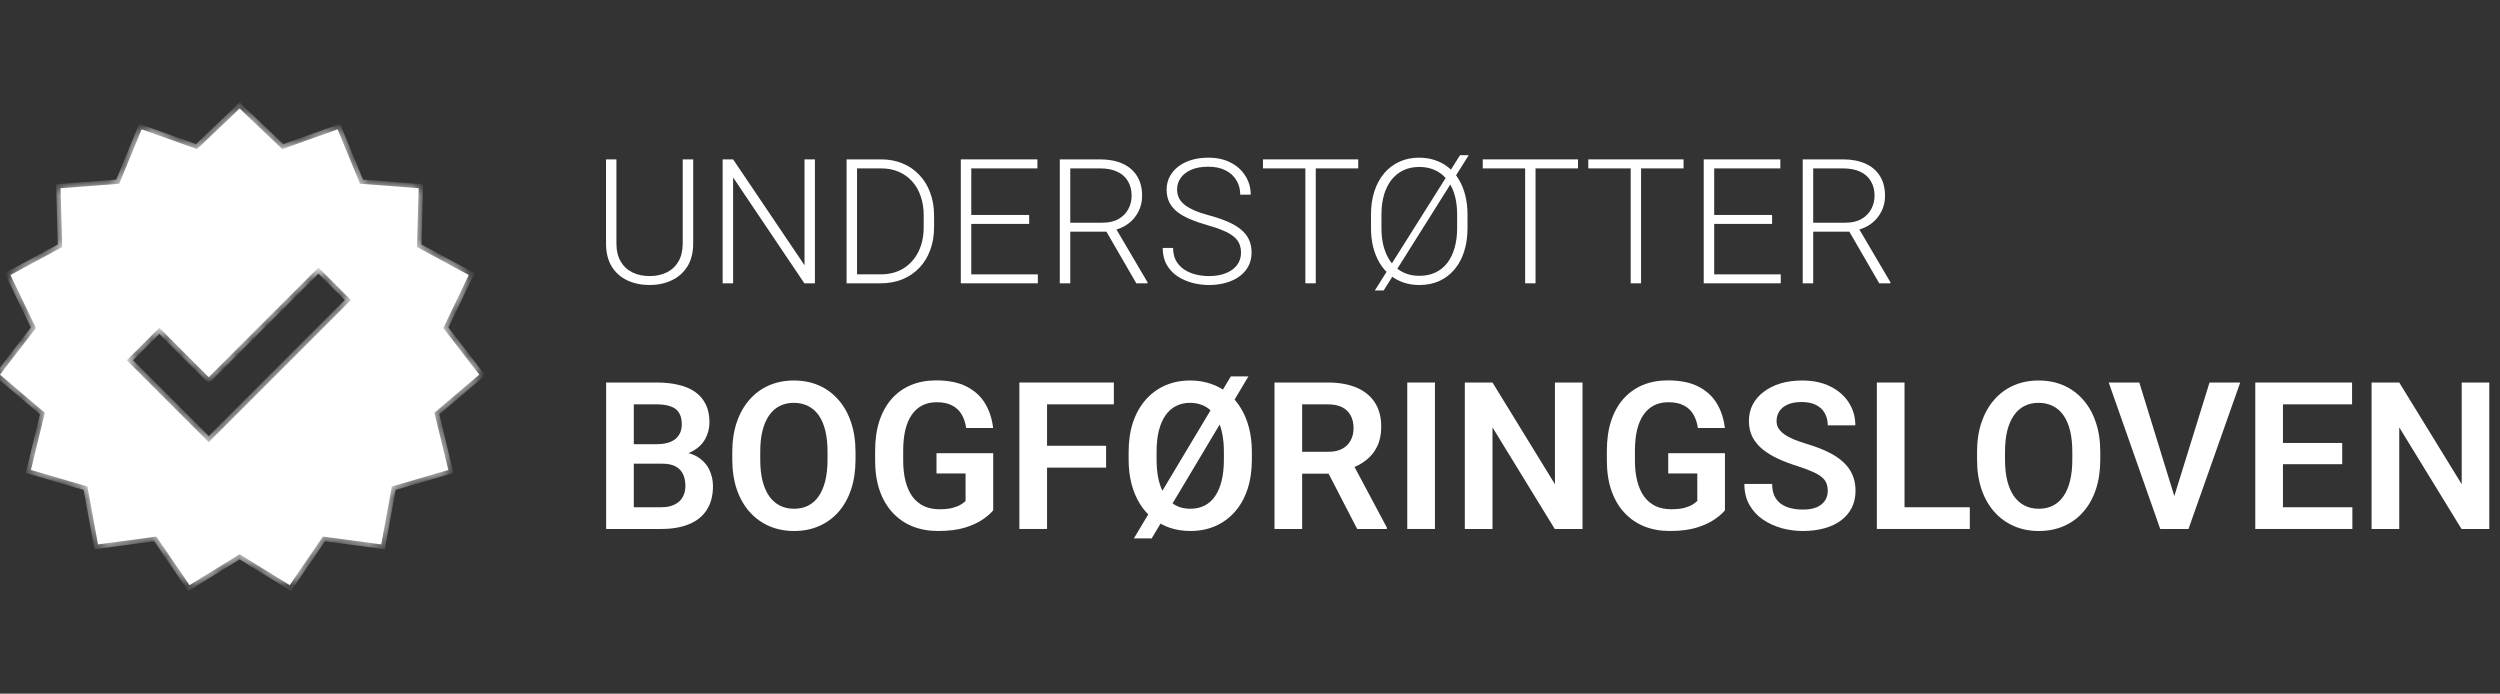 <svg width="173" height="48" viewBox="0 0 173 48" fill="none" xmlns="http://www.w3.org/2000/svg">
<rect x="0" y="0" width="173" height="48" fill="#333333" stroke="none"/>
<mask id="path-1-inside-1_3225_5292" fill="white">
<path fill-rule="evenodd" clip-rule="evenodd" d="M19.529 10.319L16.582 7.509L13.635 10.319L9.8 8.95L8.252 12.716L4.191 13.025L4.308 17.096L0.725 19.03L2.487 22.701L0 25.925L3.103 28.562L2.142 32.519L6.05 33.665L6.782 37.671L10.818 37.129L13.115 40.491L16.582 38.354L20.049 40.491L22.346 37.129L26.382 37.671L27.114 33.665L31.021 32.519L30.061 28.562L33.164 25.925L30.677 22.701L32.439 19.03L28.855 17.096L28.973 13.025L24.912 12.716L23.364 8.95L19.529 10.319ZM14.445 30.601L24.286 20.76L22.035 18.509L14.445 26.099L11.024 22.677L8.773 24.928L14.445 30.601Z"/>
</mask>
<path fill-rule="evenodd" clip-rule="evenodd" d="M19.529 10.319L16.582 7.509L13.635 10.319L9.8 8.95L8.252 12.716L4.191 13.025L4.308 17.096L0.725 19.03L2.487 22.701L0 25.925L3.103 28.562L2.142 32.519L6.05 33.665L6.782 37.671L10.818 37.129L13.115 40.491L16.582 38.354L20.049 40.491L22.346 37.129L26.382 37.671L27.114 33.665L31.021 32.519L30.061 28.562L33.164 25.925L30.677 22.701L32.439 19.03L28.855 17.096L28.973 13.025L24.912 12.716L23.364 8.95L19.529 10.319ZM14.445 30.601L24.286 20.76L22.035 18.509L14.445 26.099L11.024 22.677L8.773 24.928L14.445 30.601Z" fill="white"/>
<path d="M16.582 7.509L16.791 7.289L16.582 7.09L16.373 7.289L16.582 7.509ZM19.529 10.319L19.319 10.539L19.454 10.668L19.631 10.605L19.529 10.319ZM13.635 10.319L13.533 10.605L13.709 10.668L13.845 10.539L13.635 10.319ZM9.8 8.95L9.902 8.665L9.63 8.568L9.52 8.835L9.8 8.95ZM8.252 12.716L8.275 13.019L8.461 13.005L8.532 12.832L8.252 12.716ZM4.191 13.025L4.168 12.723L3.88 12.745L3.888 13.034L4.191 13.025ZM4.308 17.096L4.452 17.363L4.617 17.274L4.611 17.087L4.308 17.096ZM0.725 19.03L0.581 18.763L0.326 18.9L0.451 19.161L0.725 19.03ZM2.487 22.701L2.727 22.886L2.841 22.738L2.761 22.57L2.487 22.701ZM0 25.925L-0.24 25.74L-0.417 25.969L-0.196 26.156L0 25.925ZM3.103 28.562L3.398 28.633L3.442 28.451L3.3 28.331L3.103 28.562ZM2.142 32.519L1.848 32.447L1.78 32.728L2.057 32.81L2.142 32.519ZM6.05 33.665L6.348 33.611L6.315 33.427L6.135 33.374L6.05 33.665ZM6.782 37.671L6.483 37.725L6.535 38.01L6.822 37.971L6.782 37.671ZM10.818 37.129L11.068 36.958L10.962 36.804L10.777 36.829L10.818 37.129ZM13.115 40.491L12.865 40.662L13.028 40.901L13.274 40.749L13.115 40.491ZM16.582 38.354L16.741 38.096L16.582 37.998L16.423 38.096L16.582 38.354ZM20.049 40.491L19.89 40.749L20.136 40.901L20.299 40.662L20.049 40.491ZM22.346 37.129L22.387 36.829L22.201 36.804L22.096 36.958L22.346 37.129ZM26.382 37.671L26.342 37.971L26.628 38.01L26.68 37.725L26.382 37.671ZM27.114 33.665L27.029 33.374L26.849 33.427L26.816 33.611L27.114 33.665ZM31.021 32.519L31.107 32.81L31.384 32.728L31.316 32.447L31.021 32.519ZM30.061 28.562L29.864 28.331L29.722 28.451L29.766 28.633L30.061 28.562ZM33.164 25.925L33.36 26.156L33.581 25.969L33.404 25.74L33.164 25.925ZM30.677 22.701L30.403 22.57L30.323 22.738L30.437 22.886L30.677 22.701ZM32.439 19.03L32.712 19.161L32.838 18.9L32.583 18.763L32.439 19.03ZM28.855 17.096L28.552 17.087L28.547 17.274L28.712 17.363L28.855 17.096ZM28.973 13.025L29.276 13.034L29.284 12.745L28.996 12.723L28.973 13.025ZM24.912 12.716L24.632 12.832L24.703 13.005L24.889 13.019L24.912 12.716ZM23.364 8.95L23.644 8.835L23.534 8.568L23.262 8.665L23.364 8.95ZM24.286 20.76L24.501 20.974L24.715 20.76L24.501 20.546L24.286 20.76ZM14.445 30.601L14.231 30.815L14.445 31.03L14.66 30.815L14.445 30.601ZM22.035 18.509L22.25 18.295L22.035 18.08L21.821 18.295L22.035 18.509ZM14.445 26.099L14.231 26.314L14.445 26.528L14.66 26.314L14.445 26.099ZM11.024 22.677L11.238 22.463L11.024 22.249L10.809 22.463L11.024 22.677ZM8.773 24.928L8.558 24.714L8.344 24.928L8.558 25.143L8.773 24.928ZM16.373 7.728L19.319 10.539L19.738 10.1L16.791 7.289L16.373 7.728ZM13.845 10.539L16.791 7.728L16.373 7.289L13.426 10.1L13.845 10.539ZM9.698 9.236L13.533 10.605L13.737 10.034L9.902 8.665L9.698 9.236ZM8.532 12.832L10.081 9.066L9.52 8.835L7.971 12.601L8.532 12.832ZM4.214 13.328L8.275 13.019L8.229 12.414L4.168 12.723L4.214 13.328ZM4.611 17.087L4.494 13.017L3.888 13.034L4.005 17.105L4.611 17.087ZM0.869 19.297L4.452 17.363L4.164 16.829L0.581 18.763L0.869 19.297ZM2.761 22.57L0.998 18.898L0.451 19.161L2.214 22.832L2.761 22.57ZM0.24 26.11L2.727 22.886L2.247 22.515L-0.24 25.74L0.24 26.11ZM3.3 28.331L0.196 25.694L-0.196 26.156L2.907 28.793L3.3 28.331ZM2.437 32.59L3.398 28.633L2.809 28.49L1.848 32.447L2.437 32.59ZM6.135 33.374L2.228 32.228L2.057 32.81L5.965 33.956L6.135 33.374ZM7.08 37.617L6.348 33.611L5.752 33.72L6.483 37.725L7.08 37.617ZM10.777 36.829L6.741 37.371L6.822 37.971L10.858 37.43L10.777 36.829ZM13.366 40.32L11.068 36.958L10.567 37.3L12.865 40.662L13.366 40.32ZM16.423 38.096L12.956 40.233L13.274 40.749L16.741 38.612L16.423 38.096ZM20.208 40.233L16.741 38.096L16.423 38.612L19.89 40.749L20.208 40.233ZM22.096 36.958L19.798 40.32L20.299 40.662L22.597 37.3L22.096 36.958ZM26.423 37.371L22.387 36.829L22.306 37.43L26.342 37.971L26.423 37.371ZM26.816 33.611L26.084 37.617L26.68 37.725L27.412 33.72L26.816 33.611ZM30.936 32.228L27.029 33.374L27.199 33.956L31.107 32.81L30.936 32.228ZM29.766 28.633L30.727 32.59L31.316 32.447L30.355 28.49L29.766 28.633ZM32.968 25.694L29.864 28.331L30.257 28.793L33.36 26.156L32.968 25.694ZM30.437 22.886L32.924 26.11L33.404 25.74L30.917 22.515L30.437 22.886ZM32.166 18.898L30.403 22.57L30.95 22.832L32.712 19.161L32.166 18.898ZM28.712 17.363L32.295 19.297L32.583 18.763L29 16.829L28.712 17.363ZM28.67 13.017L28.552 17.087L29.159 17.105L29.276 13.034L28.67 13.017ZM24.889 13.019L28.95 13.328L28.996 12.723L24.935 12.414L24.889 13.019ZM23.083 9.066L24.632 12.832L25.193 12.601L23.644 8.835L23.083 9.066ZM19.631 10.605L23.465 9.236L23.262 8.665L19.427 10.034L19.631 10.605ZM24.072 20.546L14.231 30.387L14.66 30.815L24.501 20.974L24.072 20.546ZM21.821 18.724L24.072 20.974L24.501 20.546L22.25 18.295L21.821 18.724ZM14.66 26.314L22.25 18.724L21.821 18.295L14.231 25.885L14.66 26.314ZM10.809 22.892L14.231 26.314L14.66 25.885L11.238 22.463L10.809 22.892ZM8.987 25.143L11.238 22.892L10.809 22.463L8.558 24.714L8.987 25.143ZM14.66 30.387L8.987 24.714L8.558 25.143L14.231 30.815L14.66 30.387Z" fill="white" mask="url(#path-1-inside-1_3225_5292)"/>
<path d="M172.258 26.47V36.605H170.337L166.028 29.574V36.605H164.113V26.47H166.028L170.35 33.508V26.47H172.258Z" fill="white"/>
<path d="M162.784 35.102V36.605H157.396V35.102H162.784ZM157.98 26.47V36.605H156.066V26.47H157.98ZM162.081 30.653V32.122H157.396V30.653H162.081ZM162.763 26.47V27.98H157.396V26.47H162.763Z" fill="white"/>
<path d="M150.372 34.621L152.899 26.47H155.022L151.444 36.605H150.031L150.372 34.621ZM148.04 26.47L150.553 34.621L150.915 36.605H149.488L145.924 26.47H148.04Z" fill="white"/>
<path d="M145.339 31.28V31.802C145.339 32.568 145.237 33.257 145.033 33.87C144.828 34.477 144.538 34.995 144.163 35.422C143.787 35.849 143.339 36.176 142.819 36.403C142.299 36.631 141.721 36.745 141.086 36.745C140.459 36.745 139.884 36.631 139.359 36.403C138.84 36.176 138.389 35.849 138.009 35.422C137.628 34.995 137.334 34.477 137.125 33.87C136.916 33.257 136.812 32.568 136.812 31.802V31.28C136.812 30.51 136.916 29.82 137.125 29.212C137.334 28.605 137.626 28.087 138.002 27.66C138.378 27.229 138.826 26.899 139.345 26.672C139.87 26.444 140.445 26.331 141.072 26.331C141.708 26.331 142.285 26.444 142.805 26.672C143.325 26.899 143.773 27.229 144.149 27.66C144.529 28.087 144.822 28.605 145.026 29.212C145.235 29.82 145.339 30.51 145.339 31.28ZM143.404 31.802V31.266C143.404 30.714 143.353 30.229 143.251 29.811C143.149 29.389 142.998 29.034 142.798 28.746C142.599 28.458 142.353 28.243 142.06 28.099C141.768 27.95 141.438 27.876 141.072 27.876C140.7 27.876 140.371 27.95 140.083 28.099C139.8 28.243 139.559 28.458 139.359 28.746C139.16 29.034 139.007 29.389 138.9 29.811C138.798 30.229 138.747 30.714 138.747 31.266V31.802C138.747 32.35 138.798 32.835 138.9 33.257C139.007 33.679 139.16 34.037 139.359 34.329C139.564 34.617 139.809 34.835 140.097 34.983C140.385 35.132 140.714 35.206 141.086 35.206C141.457 35.206 141.786 35.132 142.074 34.983C142.362 34.835 142.603 34.617 142.798 34.329C142.998 34.037 143.149 33.679 143.251 33.257C143.353 32.835 143.404 32.35 143.404 31.802Z" fill="white"/>
<path d="M136.311 35.102V36.605H131.215V35.102H136.311ZM131.793 26.47V36.605H129.878V26.47H131.793Z" fill="white"/>
<path d="M126.481 33.974C126.481 33.779 126.451 33.605 126.391 33.452C126.335 33.294 126.231 33.153 126.078 33.027C125.929 32.897 125.718 32.772 125.444 32.651C125.175 32.526 124.827 32.396 124.4 32.261C123.927 32.113 123.486 31.946 123.077 31.76C122.669 31.575 122.309 31.359 121.998 31.113C121.692 30.867 121.453 30.584 121.281 30.264C121.11 29.939 121.024 29.563 121.024 29.136C121.024 28.718 121.112 28.338 121.288 27.994C121.469 27.651 121.724 27.356 122.054 27.11C122.383 26.86 122.771 26.667 123.216 26.532C123.667 26.398 124.163 26.331 124.706 26.331C125.458 26.331 126.108 26.468 126.655 26.741C127.208 27.015 127.634 27.386 127.936 27.855C128.238 28.324 128.389 28.851 128.389 29.435H126.481C126.481 29.12 126.414 28.841 126.279 28.6C126.149 28.359 125.95 28.168 125.681 28.029C125.416 27.89 125.082 27.82 124.678 27.82C124.288 27.82 123.964 27.878 123.704 27.994C123.449 28.11 123.256 28.268 123.126 28.468C123.001 28.667 122.938 28.89 122.938 29.136C122.938 29.322 122.982 29.489 123.07 29.637C123.158 29.781 123.291 29.918 123.467 30.048C123.643 30.173 123.862 30.291 124.121 30.403C124.386 30.51 124.692 30.616 125.04 30.723C125.597 30.89 126.084 31.076 126.502 31.28C126.924 31.484 127.275 31.716 127.553 31.976C127.836 32.236 128.048 32.528 128.187 32.853C128.331 33.178 128.403 33.547 128.403 33.96C128.403 34.396 128.317 34.786 128.145 35.13C127.973 35.473 127.727 35.765 127.407 36.007C127.087 36.248 126.702 36.431 126.252 36.556C125.806 36.682 125.307 36.745 124.755 36.745C124.263 36.745 123.776 36.679 123.293 36.55C122.815 36.415 122.381 36.215 121.991 35.951C121.601 35.682 121.291 35.343 121.059 34.935C120.826 34.522 120.71 34.039 120.71 33.487H122.632C122.632 33.807 122.683 34.081 122.785 34.308C122.892 34.531 123.04 34.714 123.23 34.858C123.425 34.997 123.653 35.099 123.913 35.164C124.172 35.229 124.453 35.262 124.755 35.262C125.145 35.262 125.465 35.208 125.716 35.102C125.971 34.99 126.161 34.837 126.286 34.642C126.416 34.447 126.481 34.224 126.481 33.974Z" fill="white"/>
<path d="M119.367 31.363V35.31C119.218 35.5 118.984 35.707 118.664 35.93C118.348 36.152 117.935 36.345 117.425 36.507C116.914 36.665 116.288 36.744 115.545 36.744C114.9 36.744 114.311 36.637 113.777 36.424C113.243 36.206 112.784 35.888 112.399 35.47C112.014 35.053 111.717 34.542 111.508 33.939C111.299 33.336 111.195 32.646 111.195 31.871V31.203C111.195 30.428 111.292 29.739 111.487 29.136C111.686 28.532 111.97 28.022 112.336 27.604C112.707 27.186 113.151 26.869 113.666 26.65C114.186 26.432 114.766 26.323 115.406 26.323C116.265 26.323 116.97 26.465 117.522 26.748C118.079 27.031 118.506 27.421 118.803 27.917C119.1 28.409 119.286 28.976 119.36 29.616H117.494C117.443 29.263 117.341 28.955 117.188 28.69C117.035 28.421 116.817 28.212 116.534 28.064C116.255 27.91 115.893 27.834 115.448 27.834C115.072 27.834 114.74 27.908 114.452 28.057C114.165 28.205 113.923 28.421 113.728 28.704C113.534 28.987 113.385 29.337 113.283 29.755C113.185 30.173 113.137 30.651 113.137 31.189V31.871C113.137 32.414 113.192 32.897 113.304 33.319C113.415 33.737 113.575 34.09 113.784 34.377C113.998 34.66 114.26 34.876 114.571 35.025C114.886 35.169 115.244 35.24 115.643 35.24C116.005 35.24 116.304 35.21 116.541 35.15C116.782 35.085 116.975 35.008 117.119 34.92C117.262 34.832 117.374 34.746 117.453 34.663V32.762H115.441V31.363H119.367Z" fill="white"/>
<path d="M109.51 26.47V36.605H107.589L103.28 29.574V36.605H101.365V26.47H103.28L107.602 33.508V26.47H109.51Z" fill="white"/>
<path d="M99.298 26.47V36.605H97.383V26.47H99.298Z" fill="white"/>
<path d="M88.195 26.47H91.877C92.648 26.47 93.309 26.586 93.861 26.818C94.413 27.05 94.838 27.393 95.135 27.848C95.432 28.303 95.581 28.862 95.581 29.526C95.581 30.05 95.488 30.505 95.302 30.89C95.117 31.275 94.854 31.598 94.516 31.858C94.181 32.118 93.787 32.322 93.332 32.47L92.734 32.777H89.483L89.469 31.266H91.898C92.293 31.266 92.62 31.196 92.88 31.057C93.14 30.918 93.335 30.725 93.464 30.479C93.599 30.233 93.666 29.953 93.666 29.637C93.666 29.298 93.601 29.006 93.471 28.76C93.341 28.509 93.144 28.317 92.88 28.182C92.615 28.048 92.281 27.98 91.877 27.98H90.109V36.605H88.195V26.47ZM93.917 36.605L91.571 32.066L93.597 32.06L95.971 36.508V36.605H93.917Z" fill="white"/>
<path d="M86.392 26.045L79.695 37.259H78.463L85.174 26.045H86.392ZM86.629 31.28V31.802C86.629 32.568 86.526 33.257 86.322 33.869C86.118 34.477 85.826 34.995 85.445 35.422C85.069 35.849 84.621 36.176 84.102 36.403C83.582 36.63 83.006 36.744 82.375 36.744C81.874 36.744 81.405 36.672 80.969 36.529C80.533 36.38 80.138 36.166 79.786 35.888C79.433 35.61 79.131 35.269 78.881 34.865C78.63 34.461 78.438 34.004 78.303 33.493C78.168 32.978 78.101 32.414 78.101 31.802V31.28C78.101 30.509 78.203 29.82 78.407 29.212C78.616 28.604 78.909 28.087 79.284 27.66C79.665 27.228 80.115 26.899 80.635 26.671C81.159 26.444 81.735 26.33 82.361 26.33C82.867 26.33 83.338 26.405 83.774 26.553C84.211 26.697 84.603 26.91 84.951 27.194C85.304 27.472 85.603 27.813 85.849 28.217C86.1 28.616 86.292 29.073 86.427 29.588C86.561 30.099 86.629 30.663 86.629 31.28ZM84.693 31.802V31.266C84.693 30.825 84.659 30.426 84.589 30.069C84.524 29.711 84.427 29.396 84.296 29.122C84.167 28.848 84.007 28.621 83.816 28.44C83.631 28.254 83.415 28.115 83.169 28.022C82.927 27.924 82.658 27.876 82.361 27.876C81.99 27.876 81.661 27.95 81.373 28.099C81.09 28.242 80.848 28.458 80.649 28.746C80.449 29.034 80.296 29.389 80.189 29.811C80.087 30.229 80.036 30.713 80.036 31.266V31.802C80.036 32.238 80.069 32.637 80.134 32.999C80.203 33.356 80.303 33.674 80.433 33.953C80.568 34.227 80.728 34.456 80.913 34.642C81.104 34.828 81.32 34.969 81.561 35.067C81.807 35.159 82.078 35.206 82.375 35.206C82.746 35.206 83.076 35.132 83.364 34.983C83.651 34.835 83.893 34.616 84.088 34.329C84.287 34.036 84.438 33.679 84.54 33.257C84.642 32.834 84.693 32.349 84.693 31.802Z" fill="white"/>
<path d="M72.456 26.47V36.605H70.541V26.47H72.456ZM76.542 30.848V32.359H71.954V30.848H76.542ZM77.078 26.47V27.98H71.954V26.47H77.078Z" fill="white"/>
<path d="M68.731 31.363V35.31C68.583 35.5 68.348 35.707 68.028 35.93C67.713 36.152 67.3 36.345 66.789 36.507C66.279 36.665 65.652 36.744 64.91 36.744C64.264 36.744 63.675 36.637 63.141 36.424C62.608 36.206 62.148 35.888 61.763 35.47C61.378 35.053 61.081 34.542 60.872 33.939C60.663 33.336 60.559 32.646 60.559 31.871V31.203C60.559 30.428 60.656 29.739 60.851 29.136C61.051 28.532 61.334 28.022 61.7 27.604C62.072 27.186 62.515 26.869 63.03 26.65C63.55 26.432 64.13 26.323 64.77 26.323C65.629 26.323 66.334 26.465 66.886 26.748C67.443 27.031 67.87 27.421 68.167 27.917C68.464 28.409 68.65 28.976 68.724 29.616H66.859C66.808 29.263 66.706 28.955 66.552 28.69C66.399 28.421 66.181 28.212 65.898 28.064C65.62 27.91 65.258 27.834 64.812 27.834C64.436 27.834 64.104 27.908 63.817 28.057C63.529 28.205 63.288 28.421 63.093 28.704C62.898 28.987 62.749 29.337 62.647 29.755C62.55 30.173 62.501 30.651 62.501 31.189V31.871C62.501 32.414 62.557 32.897 62.668 33.319C62.779 33.737 62.94 34.09 63.148 34.377C63.362 34.66 63.624 34.876 63.935 35.025C64.251 35.169 64.608 35.24 65.007 35.24C65.369 35.24 65.668 35.21 65.905 35.15C66.146 35.085 66.339 35.008 66.483 34.92C66.627 34.832 66.738 34.746 66.817 34.663V32.762H64.805V31.363H68.731Z" fill="white"/>
<path d="M59.202 31.28V31.802C59.202 32.568 59.099 33.257 58.895 33.87C58.691 34.477 58.401 34.995 58.025 35.422C57.649 35.849 57.201 36.176 56.682 36.403C56.162 36.631 55.584 36.745 54.948 36.745C54.322 36.745 53.746 36.631 53.222 36.403C52.702 36.176 52.252 35.849 51.871 35.422C51.491 34.995 51.196 34.477 50.987 33.87C50.779 33.257 50.674 32.568 50.674 31.802V31.28C50.674 30.51 50.779 29.82 50.987 29.212C51.196 28.605 51.489 28.087 51.864 27.66C52.24 27.229 52.688 26.899 53.208 26.672C53.732 26.444 54.308 26.331 54.934 26.331C55.57 26.331 56.148 26.444 56.668 26.672C57.187 26.899 57.635 27.229 58.011 27.66C58.392 28.087 58.684 28.605 58.888 29.212C59.097 29.82 59.202 30.51 59.202 31.28ZM57.266 31.802V31.266C57.266 30.714 57.215 30.229 57.113 29.811C57.011 29.389 56.86 29.034 56.661 28.746C56.461 28.458 56.215 28.243 55.923 28.099C55.63 27.95 55.301 27.876 54.934 27.876C54.563 27.876 54.234 27.95 53.946 28.099C53.663 28.243 53.421 28.458 53.222 28.746C53.022 29.034 52.869 29.389 52.762 29.811C52.66 30.229 52.609 30.714 52.609 31.266V31.802C52.609 32.35 52.66 32.835 52.762 33.257C52.869 33.679 53.022 34.037 53.222 34.329C53.426 34.617 53.672 34.835 53.96 34.983C54.248 35.132 54.577 35.206 54.948 35.206C55.319 35.206 55.649 35.132 55.937 34.983C56.224 34.835 56.466 34.617 56.661 34.329C56.86 34.037 57.011 33.679 57.113 33.257C57.215 32.835 57.266 32.35 57.266 31.802Z" fill="white"/>
<path d="M45.829 32.087H43.24L43.226 30.737H45.446C45.827 30.737 46.145 30.684 46.4 30.577C46.655 30.47 46.848 30.315 46.978 30.11C47.112 29.906 47.18 29.658 47.18 29.366C47.18 29.041 47.117 28.776 46.992 28.572C46.871 28.368 46.681 28.219 46.421 28.127C46.161 28.029 45.831 27.98 45.432 27.98H43.859V36.605H41.945V26.47H45.432C46.008 26.47 46.521 26.525 46.971 26.637C47.426 26.744 47.811 26.911 48.126 27.138C48.442 27.365 48.681 27.651 48.843 27.994C49.01 28.338 49.094 28.746 49.094 29.219C49.094 29.637 48.996 30.022 48.802 30.375C48.611 30.723 48.317 31.006 47.917 31.224C47.523 31.442 47.022 31.568 46.414 31.6L45.829 32.087ZM45.746 36.605H42.676L43.476 35.102H45.746C46.126 35.102 46.439 35.039 46.685 34.914C46.936 34.788 47.122 34.617 47.242 34.398C47.368 34.176 47.43 33.92 47.43 33.633C47.43 33.317 47.374 33.043 47.263 32.811C47.156 32.579 46.985 32.401 46.748 32.275C46.516 32.15 46.21 32.087 45.829 32.087H43.838L43.852 30.737H46.386L46.825 31.259C47.409 31.264 47.885 31.38 48.252 31.607C48.623 31.834 48.897 32.127 49.073 32.484C49.249 32.842 49.338 33.227 49.338 33.64C49.338 34.289 49.196 34.835 48.913 35.276C48.635 35.717 48.226 36.048 47.688 36.271C47.154 36.494 46.507 36.605 45.746 36.605Z" fill="white"/>
<path d="M124.748 11.029H127.534C128.127 11.029 128.641 11.125 129.077 11.317C129.513 11.51 129.849 11.794 130.085 12.171C130.324 12.545 130.444 13.004 130.444 13.55C130.444 13.954 130.358 14.321 130.185 14.651C130.016 14.981 129.782 15.258 129.484 15.482C129.185 15.702 128.84 15.853 128.447 15.935L128.194 16.03H125.219L125.207 15.411H127.699C128.147 15.411 128.52 15.325 128.818 15.152C129.117 14.979 129.34 14.751 129.49 14.469C129.643 14.182 129.719 13.876 129.719 13.55C129.719 13.161 129.635 12.825 129.466 12.543C129.301 12.256 129.056 12.036 128.73 11.883C128.404 11.73 128.005 11.653 127.534 11.653H125.473V19.605H124.748V11.029ZM130.043 19.605L127.823 15.77L128.6 15.765L130.815 19.528V19.605H130.043Z" fill="white"/>
<path d="M123.228 18.986V19.605H118.404V18.986H123.228ZM118.622 11.029V19.605H117.898V11.029H118.622ZM122.628 14.875V15.494H118.404V14.875H122.628ZM123.199 11.029V11.653H118.404V11.029H123.199Z" fill="white"/>
<path d="M113.562 11.029V19.605H112.844V11.029H113.562ZM116.502 11.029V11.653H109.91V11.029H116.502Z" fill="white"/>
<path d="M106.259 11.029V19.605H105.54V11.029H106.259ZM109.198 11.029V11.653H102.607V11.029H109.198Z" fill="white"/>
<path d="M101.635 10.74L95.75 20.1H95.138L101.034 10.74H101.635ZM101.552 14.857V15.776C101.552 16.377 101.474 16.921 101.317 17.408C101.164 17.891 100.94 18.305 100.645 18.651C100.355 18.996 100.005 19.261 99.597 19.446C99.188 19.631 98.729 19.723 98.219 19.723C97.822 19.723 97.451 19.664 97.105 19.546C96.764 19.424 96.455 19.252 96.18 19.028C95.906 18.8 95.67 18.525 95.474 18.203C95.281 17.881 95.132 17.516 95.026 17.108C94.924 16.699 94.873 16.255 94.873 15.776V14.857C94.873 14.257 94.951 13.715 95.108 13.232C95.269 12.745 95.497 12.329 95.792 11.983C96.086 11.637 96.438 11.373 96.846 11.188C97.254 11.003 97.708 10.911 98.207 10.911C98.611 10.911 98.986 10.972 99.332 11.094C99.677 11.211 99.987 11.384 100.262 11.612C100.537 11.836 100.769 12.109 100.957 12.431C101.15 12.753 101.297 13.118 101.399 13.526C101.501 13.935 101.552 14.378 101.552 14.857ZM100.834 15.776V14.846C100.834 14.441 100.796 14.07 100.722 13.732C100.647 13.391 100.535 13.086 100.386 12.819C100.241 12.549 100.062 12.319 99.85 12.13C99.638 11.942 99.394 11.799 99.12 11.7C98.845 11.602 98.54 11.553 98.207 11.553C97.802 11.553 97.439 11.63 97.117 11.783C96.795 11.936 96.52 12.156 96.292 12.443C96.069 12.729 95.896 13.075 95.774 13.479C95.656 13.884 95.597 14.339 95.597 14.846V15.776C95.597 16.185 95.635 16.56 95.709 16.901C95.788 17.243 95.902 17.549 96.051 17.82C96.2 18.091 96.381 18.321 96.593 18.509C96.809 18.698 97.052 18.841 97.323 18.939C97.594 19.038 97.892 19.087 98.219 19.087C98.639 19.087 99.01 19.01 99.332 18.857C99.654 18.704 99.927 18.484 100.15 18.197C100.374 17.907 100.543 17.559 100.657 17.155C100.775 16.746 100.834 16.287 100.834 15.776Z" fill="white"/>
<path d="M91.05 11.029V19.605H90.331V11.029H91.05ZM93.989 11.029V11.653H87.398V11.029H93.989Z" fill="white"/>
<path d="M85.878 17.496C85.878 17.261 85.839 17.051 85.76 16.866C85.682 16.682 85.552 16.517 85.372 16.371C85.195 16.222 84.955 16.085 84.653 15.959C84.355 15.829 83.982 15.702 83.534 15.576C83.106 15.454 82.719 15.321 82.374 15.176C82.028 15.03 81.731 14.864 81.484 14.675C81.241 14.486 81.054 14.267 80.925 14.015C80.795 13.76 80.73 13.464 80.73 13.126C80.73 12.796 80.801 12.496 80.942 12.225C81.084 11.954 81.282 11.72 81.537 11.524C81.796 11.327 82.101 11.176 82.45 11.07C82.803 10.964 83.19 10.911 83.611 10.911C84.211 10.911 84.73 11.025 85.165 11.253C85.605 11.48 85.945 11.789 86.184 12.178C86.428 12.562 86.55 12.994 86.55 13.473H85.825C85.825 13.1 85.737 12.768 85.56 12.478C85.387 12.183 85.136 11.954 84.806 11.789C84.48 11.62 84.082 11.536 83.611 11.536C83.139 11.536 82.743 11.608 82.421 11.753C82.103 11.895 81.861 12.085 81.696 12.325C81.535 12.56 81.455 12.823 81.455 13.114C81.455 13.318 81.494 13.507 81.573 13.68C81.651 13.848 81.779 14.007 81.955 14.157C82.136 14.302 82.374 14.439 82.668 14.569C82.963 14.695 83.326 14.814 83.758 14.928C84.213 15.054 84.618 15.193 84.971 15.347C85.325 15.5 85.623 15.676 85.867 15.877C86.11 16.073 86.294 16.303 86.42 16.566C86.546 16.829 86.609 17.135 86.609 17.485C86.609 17.834 86.534 18.148 86.385 18.427C86.24 18.702 86.033 18.936 85.766 19.128C85.503 19.32 85.191 19.468 84.83 19.57C84.472 19.672 84.082 19.723 83.658 19.723C83.277 19.723 82.898 19.674 82.521 19.576C82.144 19.477 81.798 19.326 81.484 19.122C81.174 18.914 80.925 18.647 80.736 18.321C80.552 17.995 80.459 17.606 80.459 17.155H81.178C81.178 17.516 81.251 17.82 81.396 18.068C81.541 18.315 81.734 18.515 81.973 18.669C82.216 18.822 82.484 18.934 82.774 19.004C83.069 19.071 83.363 19.104 83.658 19.104C84.109 19.104 84.5 19.038 84.83 18.904C85.164 18.771 85.421 18.584 85.601 18.345C85.786 18.101 85.878 17.818 85.878 17.496Z" fill="white"/>
<path d="M73.338 11.029H76.124C76.717 11.029 77.232 11.125 77.668 11.317C78.103 11.51 78.439 11.794 78.675 12.171C78.914 12.545 79.034 13.004 79.034 13.55C79.034 13.954 78.948 14.321 78.775 14.651C78.606 14.981 78.372 15.258 78.074 15.482C77.775 15.702 77.43 15.853 77.037 15.935L76.784 16.03H73.809L73.798 15.411H76.289C76.737 15.411 77.11 15.325 77.408 15.152C77.707 14.979 77.931 14.751 78.08 14.469C78.233 14.182 78.309 13.876 78.309 13.55C78.309 13.161 78.225 12.825 78.056 12.543C77.891 12.256 77.646 12.036 77.32 11.883C76.994 11.73 76.595 11.653 76.124 11.653H74.063V19.605H73.338V11.029ZM78.633 19.605L76.413 15.77L77.19 15.765L79.405 19.528V19.605H78.633Z" fill="white"/>
<path d="M71.818 18.986V19.605H66.994V18.986H71.818ZM67.212 11.029V19.605H66.488V11.029H67.212ZM71.218 14.875V15.494H66.994V14.875H71.218ZM71.789 11.029V11.653H66.994V11.029H71.789Z" fill="white"/>
<path d="M60.927 19.605H58.983L58.995 18.986H60.927C61.544 18.986 62.074 18.849 62.518 18.574C62.965 18.295 63.311 17.911 63.554 17.42C63.798 16.929 63.92 16.36 63.92 15.711V14.911C63.92 14.416 63.849 13.968 63.708 13.568C63.57 13.167 63.372 12.825 63.113 12.543C62.853 12.256 62.543 12.036 62.182 11.883C61.825 11.73 61.424 11.653 60.98 11.653H58.948V11.029H60.98C61.514 11.029 62.003 11.121 62.447 11.306C62.895 11.486 63.281 11.749 63.607 12.095C63.937 12.437 64.191 12.847 64.367 13.326C64.548 13.805 64.638 14.339 64.638 14.928V15.711C64.638 16.301 64.548 16.835 64.367 17.314C64.191 17.793 63.937 18.203 63.607 18.545C63.278 18.886 62.887 19.149 62.435 19.334C61.984 19.515 61.481 19.605 60.927 19.605ZM59.307 11.029V19.605H58.583V11.029H59.307Z" fill="white"/>
<path d="M56.392 11.029V19.605H55.661L50.731 12.277V19.605H50.007V11.029H50.731L55.673 18.356V11.029H56.392Z" fill="white"/>
<path d="M47.244 11.029H47.969V16.837C47.969 17.481 47.833 18.017 47.562 18.445C47.291 18.873 46.926 19.193 46.467 19.405C46.011 19.617 45.507 19.723 44.953 19.723C44.384 19.723 43.871 19.617 43.416 19.405C42.96 19.193 42.599 18.873 42.332 18.445C42.069 18.017 41.937 17.481 41.937 16.837V11.029H42.656V16.837C42.656 17.335 42.754 17.753 42.95 18.091C43.147 18.429 43.418 18.682 43.763 18.851C44.109 19.02 44.505 19.104 44.953 19.104C45.397 19.104 45.791 19.02 46.137 18.851C46.483 18.682 46.754 18.429 46.95 18.091C47.146 17.753 47.244 17.335 47.244 16.837V11.029Z" fill="white"/>
</svg>
